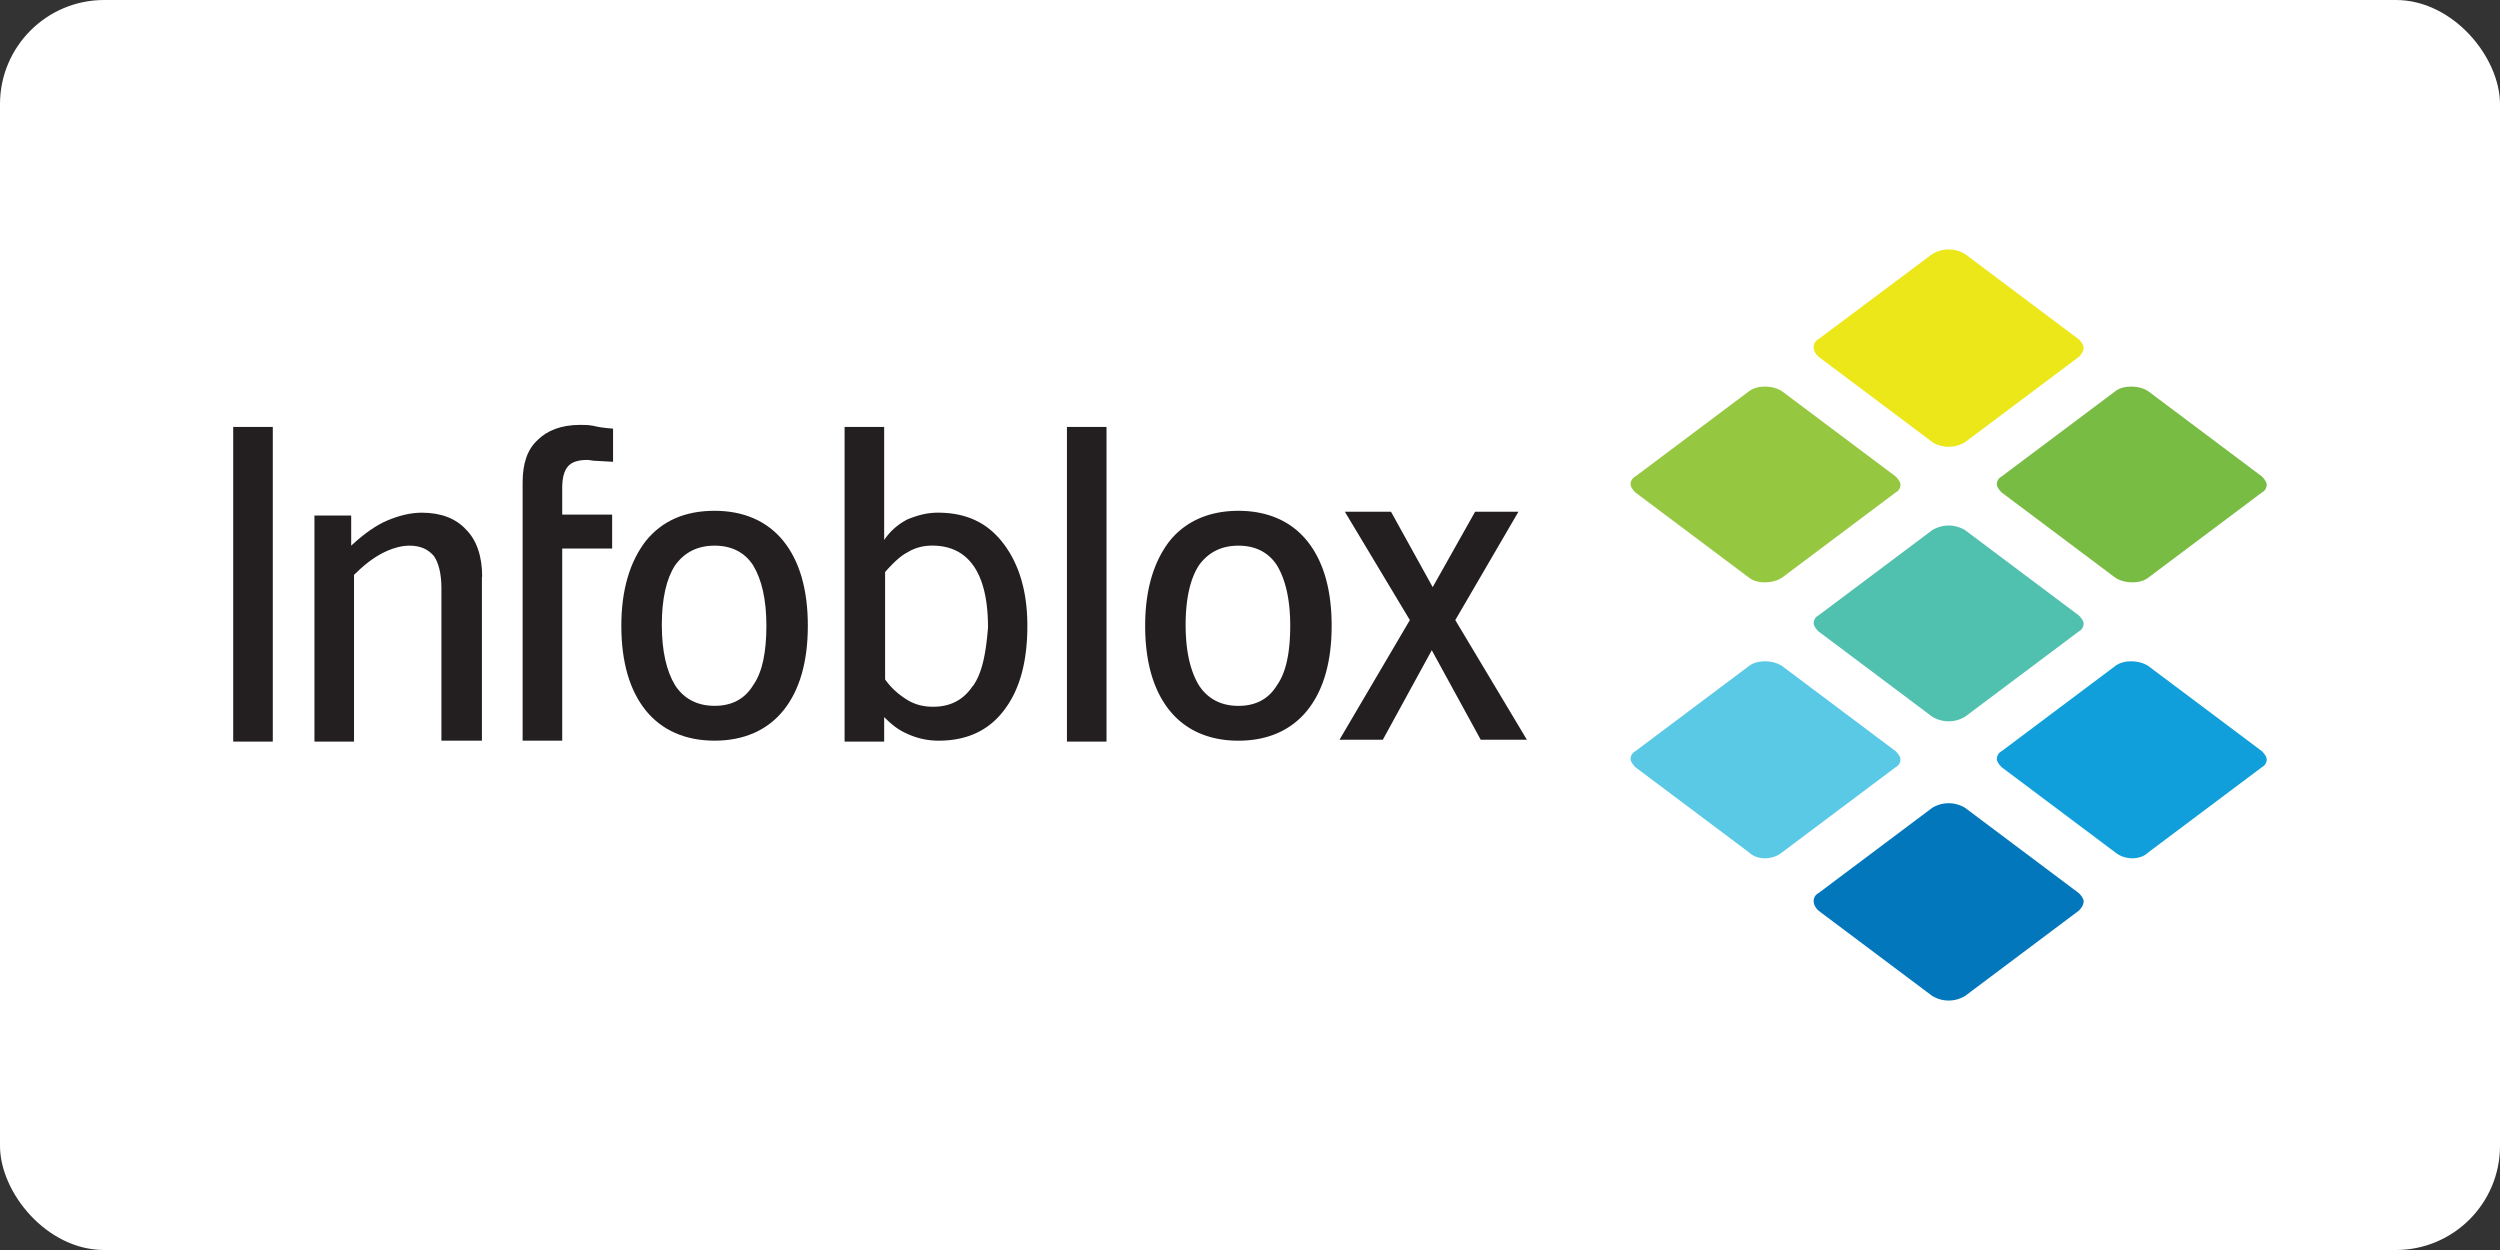 <?xml version="1.0" ?>
<svg xmlns="http://www.w3.org/2000/svg" width="120" height="60">
  <rect width="100%" height="100%" fill="#333333" stroke="none"/>
  <rect width="120" height="60" rx="5" fill="white"/>
  <g fill="#231f20">
    <path d="M23.132 27.683v7.868h-1.944v-7.326c0-.678-.136-1.22-.362-1.537-.27-.317-.633-.497-1.176-.497-.407 0-.86.136-1.3.362s-.904.588-1.357 1.04v8.004h-1.9V24.744h1.764v1.447c.633-.588 1.22-.995 1.764-1.22s1.085-.362 1.628-.362c.904 0 1.628.27 2.125.814.497.497.77 1.266.77 2.26m6.283-7.1v1.583l-.814-.045c-.18 0-.317-.045-.407-.045-.452 0-.77.1-.95.317s-.27.543-.27 1.04V24.7h2.397v1.628h-2.397v9.225h-1.9v-12.4c0-.904.226-1.583.724-2.035.452-.452 1.13-.724 2.035-.724.18 0 .407 0 .633.045.18.045.452.1.95.136m4.872 3.943c1.402 0 2.532.497 3.3 1.447s1.176 2.306 1.176 4.07-.407 3.12-1.176 4.07-1.9 1.447-3.3 1.447-2.532-.497-3.3-1.447-1.176-2.306-1.176-4.07c0-1.718.407-3.075 1.176-4.07.77-.95 1.854-1.447 3.3-1.447m0 1.673c-.814 0-1.447.317-1.9.95-.407.633-.633 1.583-.633 2.85s.226 2.216.633 2.894c.407.633 1.04.995 1.9.995.814 0 1.447-.317 1.854-.995.452-.633.633-1.628.633-2.85 0-1.266-.226-2.216-.633-2.894-.407-.633-1.04-.95-1.854-.95m16.913-5.698h1.9v15.103h-1.9z"/>
    <path d="M11.194 20.493h1.9v15.103h-1.9zM42.44 35.597V34.42c.317.317.633.588 1.04.77a3.55 3.55 0 0 0 1.583.362c1.357 0 2.397-.497 3.12-1.447.77-.995 1.13-2.35 1.13-4.07 0-1.673-.407-2.985-1.176-3.98s-1.8-1.447-3.12-1.447c-.543 0-.995.136-1.447.317a2.96 2.96 0 0 0-1.13.995v-5.426h-1.9v15.103zm4.25-2.668c-.452.678-1.085.995-1.9.995-.452 0-.86-.1-1.22-.317s-.77-.543-1.085-.995v-5.155c.362-.407.724-.77 1.085-.95.362-.226.77-.317 1.176-.317.86 0 1.537.317 2 .995s.678 1.673.678 2.94c-.1 1.22-.27 2.17-.724 2.804m12.743-8.41c1.402 0 2.532.497 3.3 1.447s1.176 2.306 1.176 4.07-.407 3.12-1.176 4.07-1.9 1.447-3.3 1.447-2.532-.497-3.3-1.447-1.176-2.306-1.176-4.07c0-1.718.407-3.075 1.176-4.07.77-.95 1.9-1.447 3.3-1.447m0 1.673c-.814 0-1.447.317-1.9.95-.407.633-.633 1.583-.633 2.85s.226 2.216.633 2.894c.407.633 1.04.995 1.9.995.814 0 1.447-.317 1.854-.995.452-.633.633-1.628.633-2.85 0-1.266-.226-2.216-.633-2.894-.407-.633-1.04-.95-1.854-.95m8.23 3.572l-3.12-5.2h2.216l2 3.618 2.035-3.618h2.08l-3.03 5.2 3.437 5.743h-2.216l-2.35-4.296-2.35 4.296h-2.08z"/>
  </g>
  <path d="M83.95 27.726l-5.457-4.092c-.152-.152-.227-.303-.227-.38 0-.152.076-.303.227-.38l5.457-4.092c.38-.303 1.137-.303 1.59 0l5.457 4.092c.152.152.227.303.227.38 0 .152-.076.303-.227.38l-5.457 4.092c-.455.303-1.213.303-1.59 0" fill="#95c840"/>
  <path d="M83.95 40.913l-5.457-4.092c-.152-.152-.227-.303-.227-.38 0-.152.076-.303.227-.38l5.457-4.092c.38-.303 1.137-.303 1.59 0l5.457 4.092c.152.152.227.303.227.38 0 .152-.076.303-.227.38l-5.457 4.092c-.455.38-1.213.38-1.59 0" fill="#59c9e6"/>
  <path d="M92.74 21.21l-5.457-4.092c-.152-.152-.227-.303-.227-.455s.076-.303.227-.38L92.74 12.2a1.51 1.51 0 0 1 1.591 0l5.457 4.092c.152.152.227.303.227.38 0 .152-.076.303-.227.455l-5.457 4.092a1.51 1.51 0 0 1-1.591 0" fill="#ebe719"/>
  <path d="M92.74 34.396l-5.457-4.092c-.152-.152-.227-.303-.227-.38 0-.152.076-.303.227-.38l5.457-4.092a1.51 1.51 0 0 1 1.591 0l5.457 4.092c.152.152.227.303.227.38 0 .152-.076.303-.227.38l-5.457 4.092a1.51 1.51 0 0 1-1.591 0" fill="#50c0af"/>
  <path d="M92.74 47.8l-5.457-4.092c-.152-.152-.227-.303-.227-.455s.076-.303.227-.38l5.457-4.092a1.51 1.51 0 0 1 1.591 0l5.457 4.092c.152.152.227.303.227.38 0 .152-.076.303-.227.455L94.332 47.8a1.51 1.51 0 0 1-1.591 0" fill="#0377bb"/>
  <path d="M101.53 27.726l-5.457-4.092c-.152-.152-.227-.303-.227-.38 0-.152.076-.303.227-.38l5.457-4.092c.38-.303 1.137-.303 1.59 0l5.457 4.092c.152.152.227.303.227.38 0 .152-.076.303-.227.38l-5.457 4.092c-.38.303-1.137.303-1.59 0" fill="#78bc43"/>
  <path d="M101.53 40.913l-5.457-4.092c-.152-.152-.227-.303-.227-.38 0-.152.076-.303.227-.38l5.457-4.092c.38-.303 1.137-.303 1.59 0l5.457 4.092c.152.152.227.303.227.38 0 .152-.076.303-.227.38l-5.457 4.092c-.38.38-1.137.38-1.59 0" fill="#109fda"/>
</svg>
